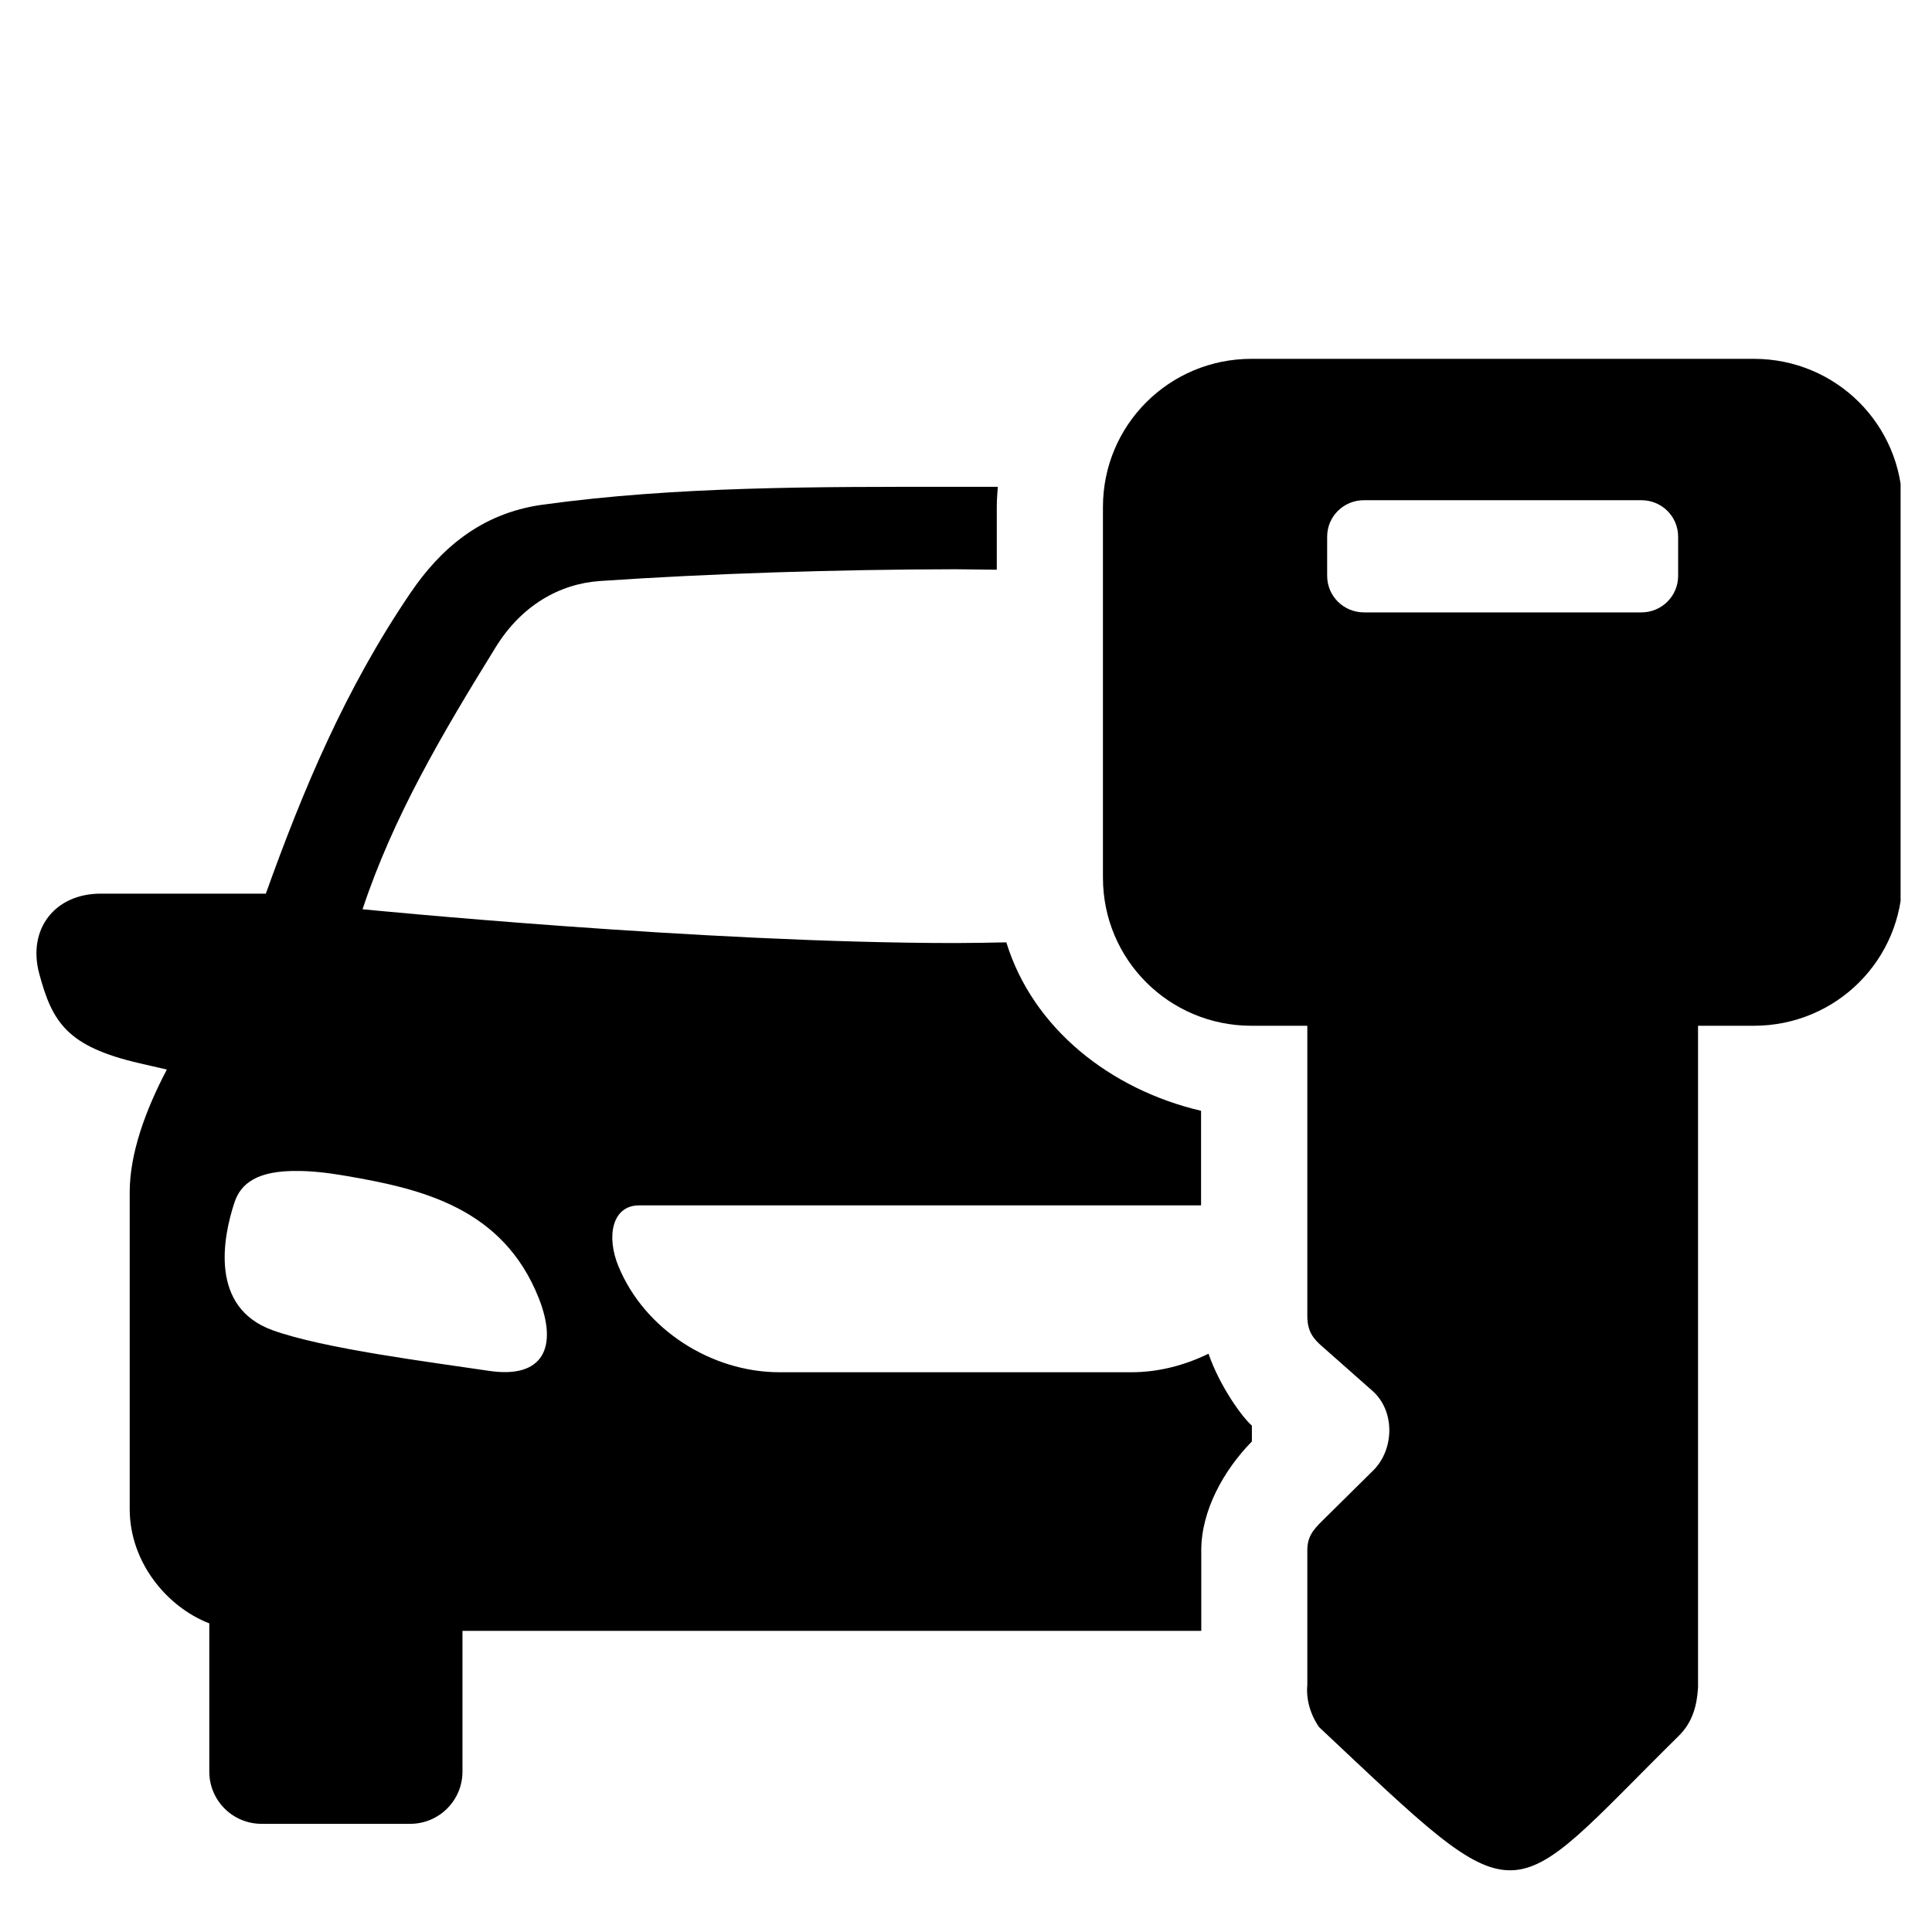 <svg version="1.0" preserveAspectRatio="xMidYMid meet" height="100" viewBox="0 0 75 75" zoomAndPan="magnify" width="100" xmlns:xlink="http://www.w3.org/1999/xlink" xmlns="http://www.w3.org/2000/svg"><defs><clipPath id="534e17a1cb"><path clip-rule="nonzero" d="M 1.031 18 L 49 18 L 49 71 L 1.031 71 Z M 1.031 18"></path></clipPath><clipPath id="bb2e0830c6"><path clip-rule="nonzero" d="M 42 13.914 L 73.781 13.914 L 73.781 73 L 42 73 Z M 42 13.914"></path></clipPath></defs><g clip-path="url(#534e17a1cb)"><path fill-rule="evenodd" fill-opacity="1" d="M 11.555 45.457 C 12.078 45.457 12.695 45.52 13.434 45.648 C 16.379 46.152 19.523 46.891 20.914 50.391 C 21.66 52.273 21.117 53.539 18.973 53.215 C 16.742 52.879 12.559 52.359 10.566 51.633 C 8.141 50.746 8.648 48.059 9.098 46.691 C 9.344 45.93 10 45.438 11.555 45.457 Z M 37.09 18.898 C 31.742 18.898 26.281 18.871 21.051 19.594 C 18.633 19.93 17.07 21.352 15.949 22.996 C 13.398 26.742 11.754 30.691 10.32 34.691 L 3.91 34.691 C 2.125 34.691 1.059 36.074 1.523 37.797 C 2.031 39.695 2.613 40.625 5.406 41.273 L 6.477 41.52 C 5.641 43.109 5.035 44.785 5.035 46.285 L 5.035 58.578 C 5.035 60.633 6.461 62.371 8.125 63.02 L 8.125 68.773 C 8.125 69.895 9.031 70.801 10.156 70.801 L 15.922 70.801 C 17.043 70.801 17.953 69.895 17.953 68.773 L 17.953 63.309 L 46.633 63.309 L 46.633 60.188 C 46.633 58.633 47.508 57.07 48.598 55.957 L 48.598 55.344 C 48.234 55.027 47.363 53.844 46.914 52.551 C 45.98 53.008 44.957 53.27 43.922 53.27 L 30.258 53.27 C 27.617 53.27 25.016 51.613 24.008 49.156 C 23.527 47.996 23.762 46.793 24.809 46.793 L 46.625 46.793 L 46.625 43.121 C 43.094 42.293 40.09 39.914 39.066 36.582 C 38.406 36.594 37.727 36.609 37.09 36.609 C 27.285 36.609 14.074 35.297 14.074 35.297 C 15.258 31.73 17.141 28.52 19.25 25.113 C 20.234 23.523 21.699 22.664 23.289 22.555 C 27.5 22.266 32.484 22.105 37.09 22.098 C 37.617 22.102 38.16 22.109 38.695 22.117 L 38.695 19.684 C 38.695 19.418 38.715 19.16 38.734 18.898 C 38.188 18.898 37.637 18.898 37.09 18.898 Z M 37.09 18.898" fill="#000000"></path></g><g clip-path="url(#bb2e0830c6)"><path fill-rule="nonzero" fill-opacity="1" d="M 65.145 20.836 L 65.145 22.352 C 65.145 23.141 64.508 23.773 63.719 23.773 L 52.949 23.773 C 52.16 23.773 51.52 23.141 51.52 22.352 L 51.52 20.836 C 51.52 20.047 52.156 19.418 52.949 19.418 L 63.719 19.418 C 64.508 19.418 65.145 20.047 65.145 20.836 Z M 73.852 19.684 C 73.852 16.496 71.281 13.93 68.086 13.93 L 48.582 13.93 C 45.391 13.93 42.816 16.496 42.816 19.684 L 42.816 34.07 C 42.816 37.258 45.391 39.82 48.582 39.82 L 50.75 39.82 L 50.75 51.09 C 50.75 51.703 51 51.984 51.332 52.273 L 53.277 53.992 C 54.168 54.777 54.125 56.273 53.309 57.082 L 51.352 59.016 C 50.957 59.406 50.75 59.664 50.75 60.188 L 50.75 65.414 C 50.699 65.941 50.852 66.531 51.203 67.043 C 59.293 74.645 58.301 74.164 65.184 67.371 C 65.711 66.844 65.875 66.203 65.918 65.508 L 65.918 39.82 L 68.086 39.82 C 71.281 39.82 73.852 37.258 73.852 34.07 Z M 73.852 19.684" fill="#000000"></path></g></svg>